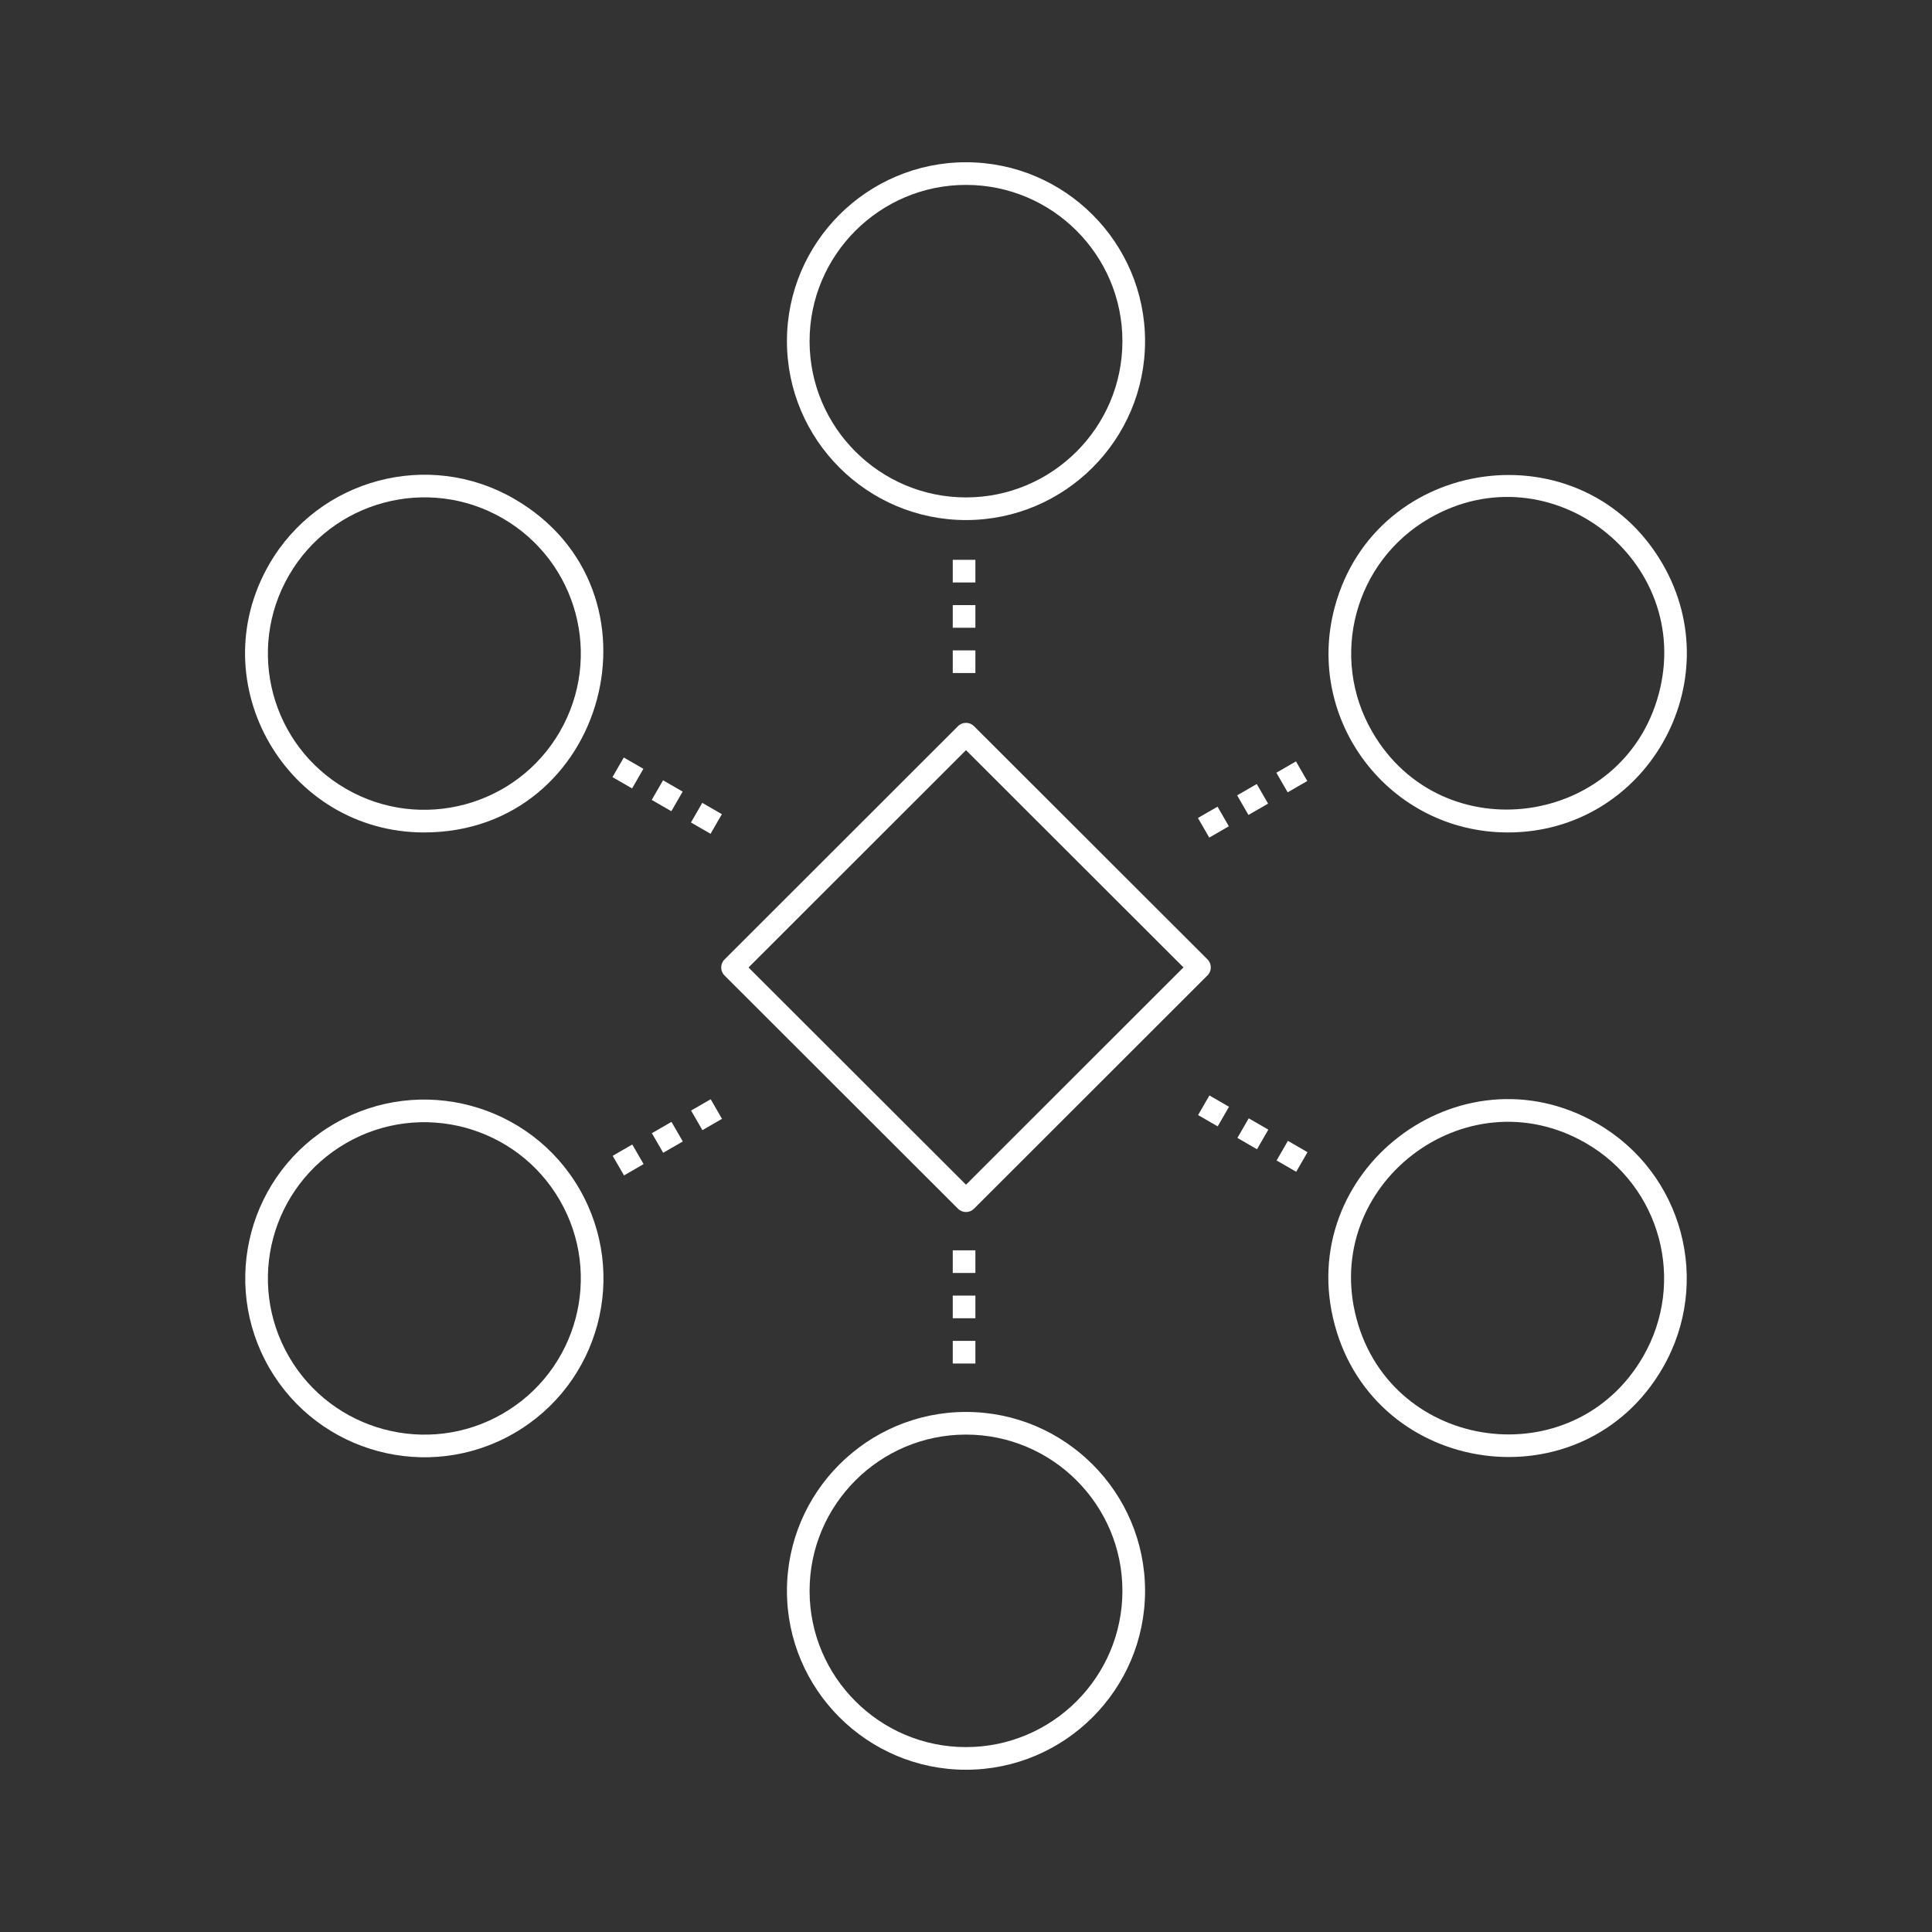 <?xml version="1.0" encoding="utf-8"?>
<!-- Generator: Adobe Illustrator 24.0.0, SVG Export Plug-In . SVG Version: 6.00 Build 0)  -->
<svg version="1.1" id="Icon_Set" xmlns="http://www.w3.org/2000/svg" xmlns:xlink="http://www.w3.org/1999/xlink" x="0px" y="0px"
	 viewBox="0 0 256 256" enable-background="new 0 0 256 256" xml:space="preserve">
<rect x="0" y="0" width="256" height="256" fill="#333333" stroke="none"/>
<g>
	<path fill="#ffffff" d="M129.06,160.162l30.938-30.917c0.587-0.586,0.587-1.536,0-2.122L129.06,96.219
		c-0.586-0.585-1.535-0.585-2.12,0l-30.938,30.917c-0.586,0.586-0.586,1.536,0,2.122l30.938,30.904
		C127.527,160.748,128.475,160.746,129.06,160.162z M128,99.401l28.816,28.783L128,156.98l-28.815-28.783L128,99.401z"/>
	<path fill="#ffffff" d="M128,68.91c13.083,0,23.726-10.634,23.726-23.705S141.083,21.5,128,21.5s-23.726,10.634-23.726,23.705
		S114.917,68.91,128,68.91z M128,24.5c11.428,0,20.726,9.288,20.726,20.705S139.428,65.91,128,65.91s-20.726-9.288-20.726-20.705
		S116.572,24.5,128,24.5z"/>
	<path fill="#ffffff" d="M128,187.09c-13.083,0-23.726,10.634-23.726,23.705S114.917,234.5,128,234.5s23.726-10.634,23.726-23.705
		S141.083,187.09,128,187.09z M128,231.5c-11.428,0-20.726-9.288-20.726-20.705S116.572,190.09,128,190.09
		s20.726,9.288,20.726,20.705S139.428,231.5,128,231.5z"/>
	<path fill="#ffffff" d="M56.19,110.303c24.188,0,32.896-32.119,11.902-44.229c-11.329-6.535-25.868-2.643-32.41,8.676
		C26.519,90.607,38.08,110.303,56.19,110.303z M38.28,76.25c5.716-9.892,18.419-13.286,28.313-7.579
		c9.914,5.719,13.317,18.366,7.586,28.283c-5.713,9.889-18.415,13.289-28.313,7.579C35.952,98.815,32.549,86.167,38.28,76.25z"/>
	<path fill="#ffffff" d="M211.633,148.868c-18.294-10.553-40.215,6.399-34.78,26.665c5.43,20.244,32.89,24.017,43.465,5.717
		C226.875,169.902,222.99,155.42,211.633,148.868z M217.72,179.75c-9.238,15.988-33.228,12.687-37.969-4.993
		c-4.751-17.718,14.415-32.501,30.383-23.29C220.048,157.186,223.451,169.833,217.72,179.75z"/>
	<path fill="#ffffff" d="M44.367,148.868c-11.353,6.549-15.245,21.03-8.685,32.382c6.544,11.323,21.083,15.209,32.41,8.677
		c11.353-6.549,15.245-21.031,8.685-32.383C70.235,146.225,55.696,142.334,44.367,148.868z M66.593,187.329
		c-9.896,5.708-22.598,2.309-28.313-7.579c-5.727-9.909-2.335-22.56,7.586-28.283c9.894-5.708,22.598-2.312,28.313,7.579
		C79.906,168.954,76.515,181.605,66.593,187.329z"/>
	<path fill="#ffffff" d="M199.81,110.303c18.291,0,29.582-19.85,20.507-35.553c-10.563-18.281-38.029-14.545-43.465,5.717
		C172.833,95.457,184.094,110.303,199.81,110.303z M189.407,68.672c15.997-9.229,35.126,5.605,30.383,23.289
		c-4.732,17.647-28.716,21.003-37.969,4.994C176.094,87.045,179.485,74.395,189.407,68.672z"/>
	<rect x="126.245" y="80.18" fill="#ffffff" width="3" height="3"/>
	<rect x="126.245" y="74.18" fill="#ffffff" width="3" height="3"/>
	<rect x="126.245" y="86.18" fill="#ffffff" width="3" height="3"/>
	<rect x="126.245" y="177.674" fill="#ffffff" width="3" height="3"/>
	<rect x="126.245" y="165.674" fill="#ffffff" width="3" height="3"/>
	<rect x="126.245" y="171.674" fill="#ffffff" width="3" height="3"/>
	
		<rect x="92.094" y="106.867" transform="matrix(0.5 -0.866 0.866 0.5 -47.04 135.302)" fill="#ffffff" width="3" height="3"/>
	
		<rect x="86.896" y="103.87" transform="matrix(0.5 -0.866 0.866 0.5 -47.042 129.308)" fill="#ffffff" width="3" height="3"/>
	
		<rect x="81.699" y="100.872" transform="matrix(0.5 -0.866 0.866 0.5 -47.049 123.287)" fill="#ffffff" width="3" height="3"/>
	
		<rect x="159.28" y="145.621" transform="matrix(0.5 -0.866 0.866 0.5 -46.995 212.878)" fill="#ffffff" width="3" height="3"/>
	
		<rect x="164.478" y="148.619" transform="matrix(0.5 -0.866 0.866 0.5 -46.982 218.91)" fill="#ffffff" width="3" height="3"/>
	
		<rect x="169.675" y="151.616" transform="matrix(0.5 -0.866 0.866 0.5 -46.982 224.899)" fill="#ffffff" width="3" height="3"/>
	
		<rect x="92.093" y="146.265" transform="matrix(0.866 -0.5 0.5 0.866 -61.313 66.535)" fill="#ffffff" width="3" height="3"/>
	
		<rect x="81.699" y="152.26" transform="matrix(0.866 -0.5 0.5 0.866 -65.699 62.144)" fill="#ffffff" width="3" height="3"/>
	
		<rect x="86.896" y="149.262" transform="matrix(0.866 -0.5 0.5 0.866 -63.506 64.339)" fill="#ffffff" width="3" height="3"/>
	
		<rect x="169.675" y="101.516" transform="matrix(0.866 -0.5 0.5 0.866 -28.573 99.314)" fill="#ffffff" width="3" height="3"/>
	
		<rect x="164.478" y="104.513" transform="matrix(0.866 -0.5 0.5 0.866 -30.767 97.118)" fill="#ffffff" width="3" height="3"/>
	
		<rect x="159.28" y="107.511" transform="matrix(0.866 -0.5 0.5 0.866 -32.96 94.922)" fill="#ffffff" width="3" height="3"/>
</g>
</svg>
